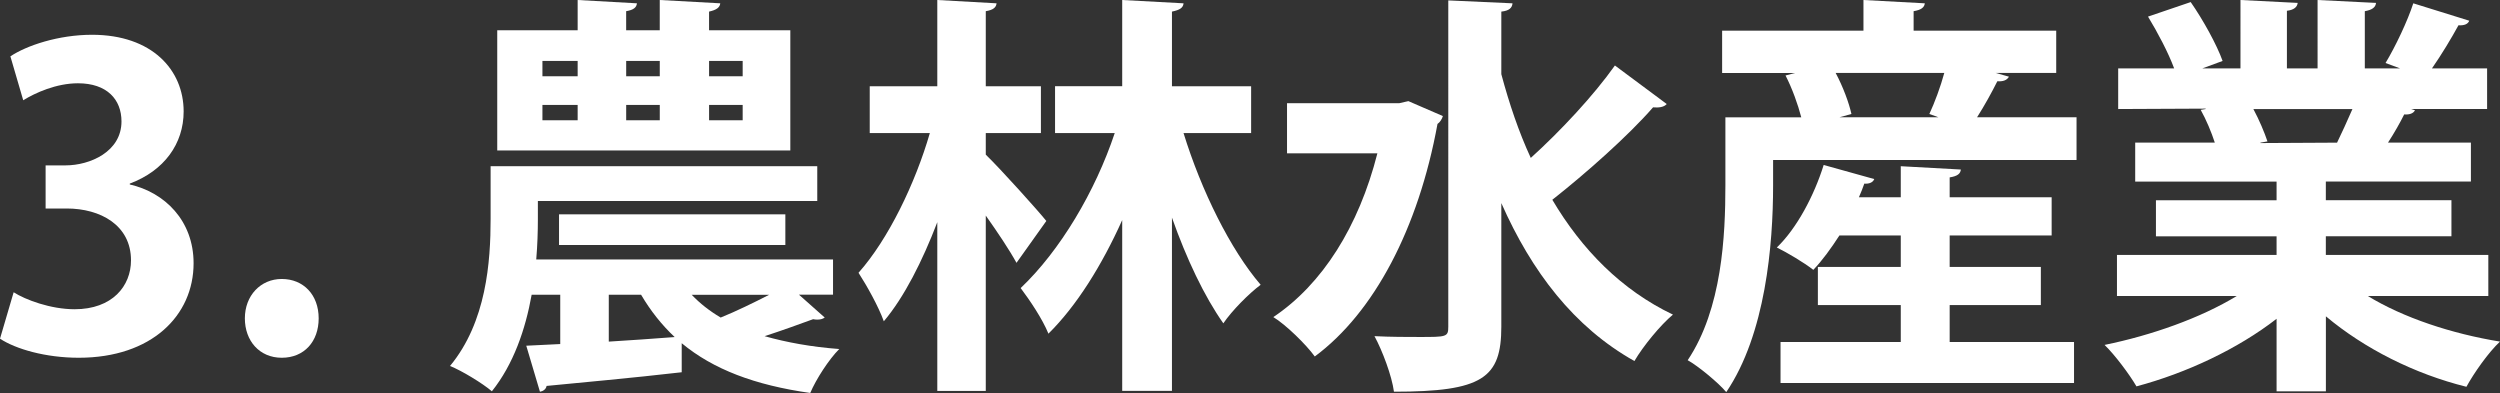 <?xml version="1.0" encoding="UTF-8"?><svg id="_レイヤー_2" xmlns="http://www.w3.org/2000/svg" viewBox="0 0 96.533 15.174"><rect x="0" y="0" width="96.533" height="15.174" fill="#333333" stroke="none"/><defs><style>.cls-1{fill:#fff;}</style></defs><g id="_レイヤー_1-2"><g><path class="cls-1" d="M5.01,7.123c1.344,.304,2.465,1.393,2.465,3.041,0,2.017-1.617,3.65-4.434,3.65-1.281,0-2.434-.336-3.041-.736l.527-1.793c.448,.288,1.425,.656,2.354,.656,1.456,0,2.177-.896,2.177-1.889,0-1.36-1.185-2.001-2.481-2.001h-.816v-1.665h.769c.944,0,2.161-.528,2.161-1.697,0-.848-.561-1.473-1.681-1.473-.833,0-1.649,.368-2.113,.656l-.496-1.696c.624-.417,1.856-.833,3.153-.833,2.32,0,3.537,1.36,3.537,2.961,0,1.248-.752,2.289-2.08,2.785v.032Z"/><path class="cls-1" d="M9.455,12.293c0-.88,.608-1.521,1.425-1.521,.833,0,1.425,.608,1.425,1.521,0,.896-.561,1.521-1.425,1.521s-1.425-.656-1.425-1.521Z"/><path class="cls-1" d="M30.853,11.381l.992,.88c-.063,.048-.159,.08-.272,.08-.063,0-.111,0-.176-.016-.48,.176-1.184,.432-1.873,.656,.85,.24,1.809,.416,2.882,.496-.4,.4-.896,1.168-1.12,1.697-2.146-.304-3.746-.913-4.963-1.921v1.121c-1.937,.224-3.921,.4-5.218,.528-.017,.128-.144,.208-.256,.224l-.528-1.777,1.312-.064v-1.905h-1.104c-.24,1.344-.704,2.689-1.536,3.729-.353-.304-1.169-.8-1.617-.977,1.408-1.697,1.568-4.034,1.568-5.682v-2.033h12.613v1.344h-10.788v.705c0,.48-.017,1.008-.063,1.552h11.46v1.361h-1.312Zm-.336-10.212V5.811h-11.317V1.168h3.105V0l2.289,.128c-.016,.16-.128,.256-.416,.304v.736h1.297V0l2.337,.128c-.017,.16-.144,.256-.433,.32v.72h3.138Zm-9.572,1.185v.592h1.36v-.592h-1.36Zm0,1.697v.592h1.36v-.592h-1.36Zm9.38,5.41h-8.739v-1.185h8.739v1.185Zm-6.818,1.921v1.809c.816-.048,1.68-.112,2.545-.176-.496-.464-.929-1.009-1.297-1.633h-1.248Zm1.969-9.028h-1.297v.592h1.297v-.592Zm0,1.697h-1.297v.592h1.297v-.592Zm1.232,7.331c.32,.336,.688,.624,1.12,.88,.593-.24,1.28-.576,1.873-.88h-2.993Zm1.969-8.436v-.592h-1.297v.592h1.297Zm0,1.697v-.592h-1.297v.592h1.297Z"/><path class="cls-1" d="M38.064,5.971c.593,.576,2.018,2.161,2.338,2.561l-1.152,1.617c-.272-.497-.721-1.168-1.186-1.825v6.771h-1.872v-6.515c-.576,1.505-1.28,2.897-2.065,3.826-.207-.576-.656-1.376-.977-1.873,1.153-1.296,2.193-3.457,2.754-5.394h-2.321v-1.809h2.609V0l2.288,.128c-.016,.16-.127,.256-.416,.304V3.33h2.129v1.809h-2.129v.833Zm10.244-.833h-2.608c.688,2.225,1.809,4.498,2.978,5.858-.449,.336-1.105,.993-1.441,1.489-.736-1.041-1.424-2.497-1.984-4.082v6.69h-1.921v-6.595c-.784,1.745-1.761,3.313-2.849,4.386-.225-.56-.721-1.296-1.072-1.761,1.52-1.44,2.881-3.729,3.633-5.986h-2.305v-1.809h2.593V0l2.369,.128c-.017,.176-.144,.256-.448,.32V3.33h3.057v1.809Z"/><path class="cls-1" d="M54.385,3.906l1.329,.576c-.032,.112-.112,.24-.208,.304-.736,4.034-2.449,7.283-4.738,8.979-.336-.464-1.121-1.232-1.601-1.521,1.889-1.265,3.298-3.489,4.018-6.323h-3.489v-1.937h4.338l.352-.08Zm3.586-1.041c.305,1.137,.672,2.225,1.137,3.233,1.152-1.041,2.433-2.417,3.249-3.569l2.001,1.488c-.112,.128-.32,.145-.528,.128-.96,1.104-2.609,2.561-3.89,3.569,1.137,1.921,2.673,3.489,4.658,4.434-.48,.4-1.152,1.217-1.488,1.793-2.338-1.312-3.971-3.458-5.139-6.099v4.77c0,1.985-.721,2.513-4.146,2.513-.08-.608-.447-1.585-.752-2.145,.641,.032,1.249,.032,1.729,.032,1.057,0,1.121,0,1.121-.4V.016l2.48,.112c-.016,.176-.127,.288-.432,.32V2.865Z"/><path class="cls-1" d="M77.572,2.961c-.08,.144-.24,.192-.448,.176-.208,.416-.497,.944-.784,1.392h3.842v1.649h-11.717v.992c0,2.273-.289,5.73-1.809,7.971-.289-.352-1.105-1.024-1.489-1.232,1.329-1.985,1.456-4.818,1.456-6.754v-2.625h2.93c-.128-.496-.352-1.12-.608-1.616l.368-.096h-2.816V1.185h5.457V0l2.369,.128c-.016,.16-.144,.256-.432,.304v.752h5.506v1.633h-2.336l.512,.144Zm-2.289,8.819v1.425h4.802v1.584h-11.333v-1.584h4.643v-1.425h-3.201v-1.472h3.201v-1.217h-2.369c-.32,.496-.656,.96-1.008,1.329-.369-.288-.993-.656-1.409-.864,.769-.736,1.44-2.001,1.809-3.186l1.953,.544c-.048,.128-.192,.192-.384,.176-.064,.176-.129,.353-.209,.528h1.617v-1.2l2.32,.128c-.016,.16-.127,.256-.432,.304v.768h3.938v1.473h-3.938v1.217h3.521v1.472h-3.521Zm-.784-7.379c.208-.448,.433-1.056,.576-1.584h-4.194c.289,.544,.513,1.152,.609,1.584l-.465,.128h3.826l-.353-.128Z"/><path class="cls-1" d="M96.085,11.429h-4.657c1.359,.833,3.232,1.457,5.105,1.761-.448,.416-1.008,1.217-1.297,1.745-2-.496-3.938-1.473-5.426-2.721v2.897h-1.904v-2.801c-1.505,1.168-3.49,2.097-5.41,2.609-.272-.464-.833-1.216-1.232-1.601,1.809-.368,3.713-1.04,5.105-1.889h-4.626v-1.584h6.163v-.72h-4.658v-1.393h4.658v-.72h-5.459v-1.505h3.074c-.129-.4-.337-.896-.545-1.265l.191-.032v-.016l-3.377,.016v-1.569h2.161c-.224-.608-.64-1.393-1.009-2l1.648-.561c.48,.688,1.009,1.649,1.232,2.273l-.783,.288h1.473V0l2.209,.112c-.017,.16-.145,.272-.416,.304V2.641h1.184V0l2.257,.112c-.016,.176-.159,.272-.433,.32V2.641h1.361l-.561-.208c.385-.64,.849-1.617,1.072-2.305l2.161,.672c-.048,.128-.192,.192-.416,.176-.272,.496-.656,1.137-1.024,1.665h2.129v1.569h-2.93l.145,.048c-.064,.128-.225,.176-.416,.16-.16,.32-.385,.72-.625,1.088h3.201v1.505h-5.602v.72h4.85v1.393h-4.85v.72h6.274v1.584Zm-5.843-5.922c.177-.368,.4-.848,.593-1.296h-3.825c.224,.416,.432,.912,.544,1.249l-.272,.048v.016l2.961-.016Z"/></g></g></svg>
